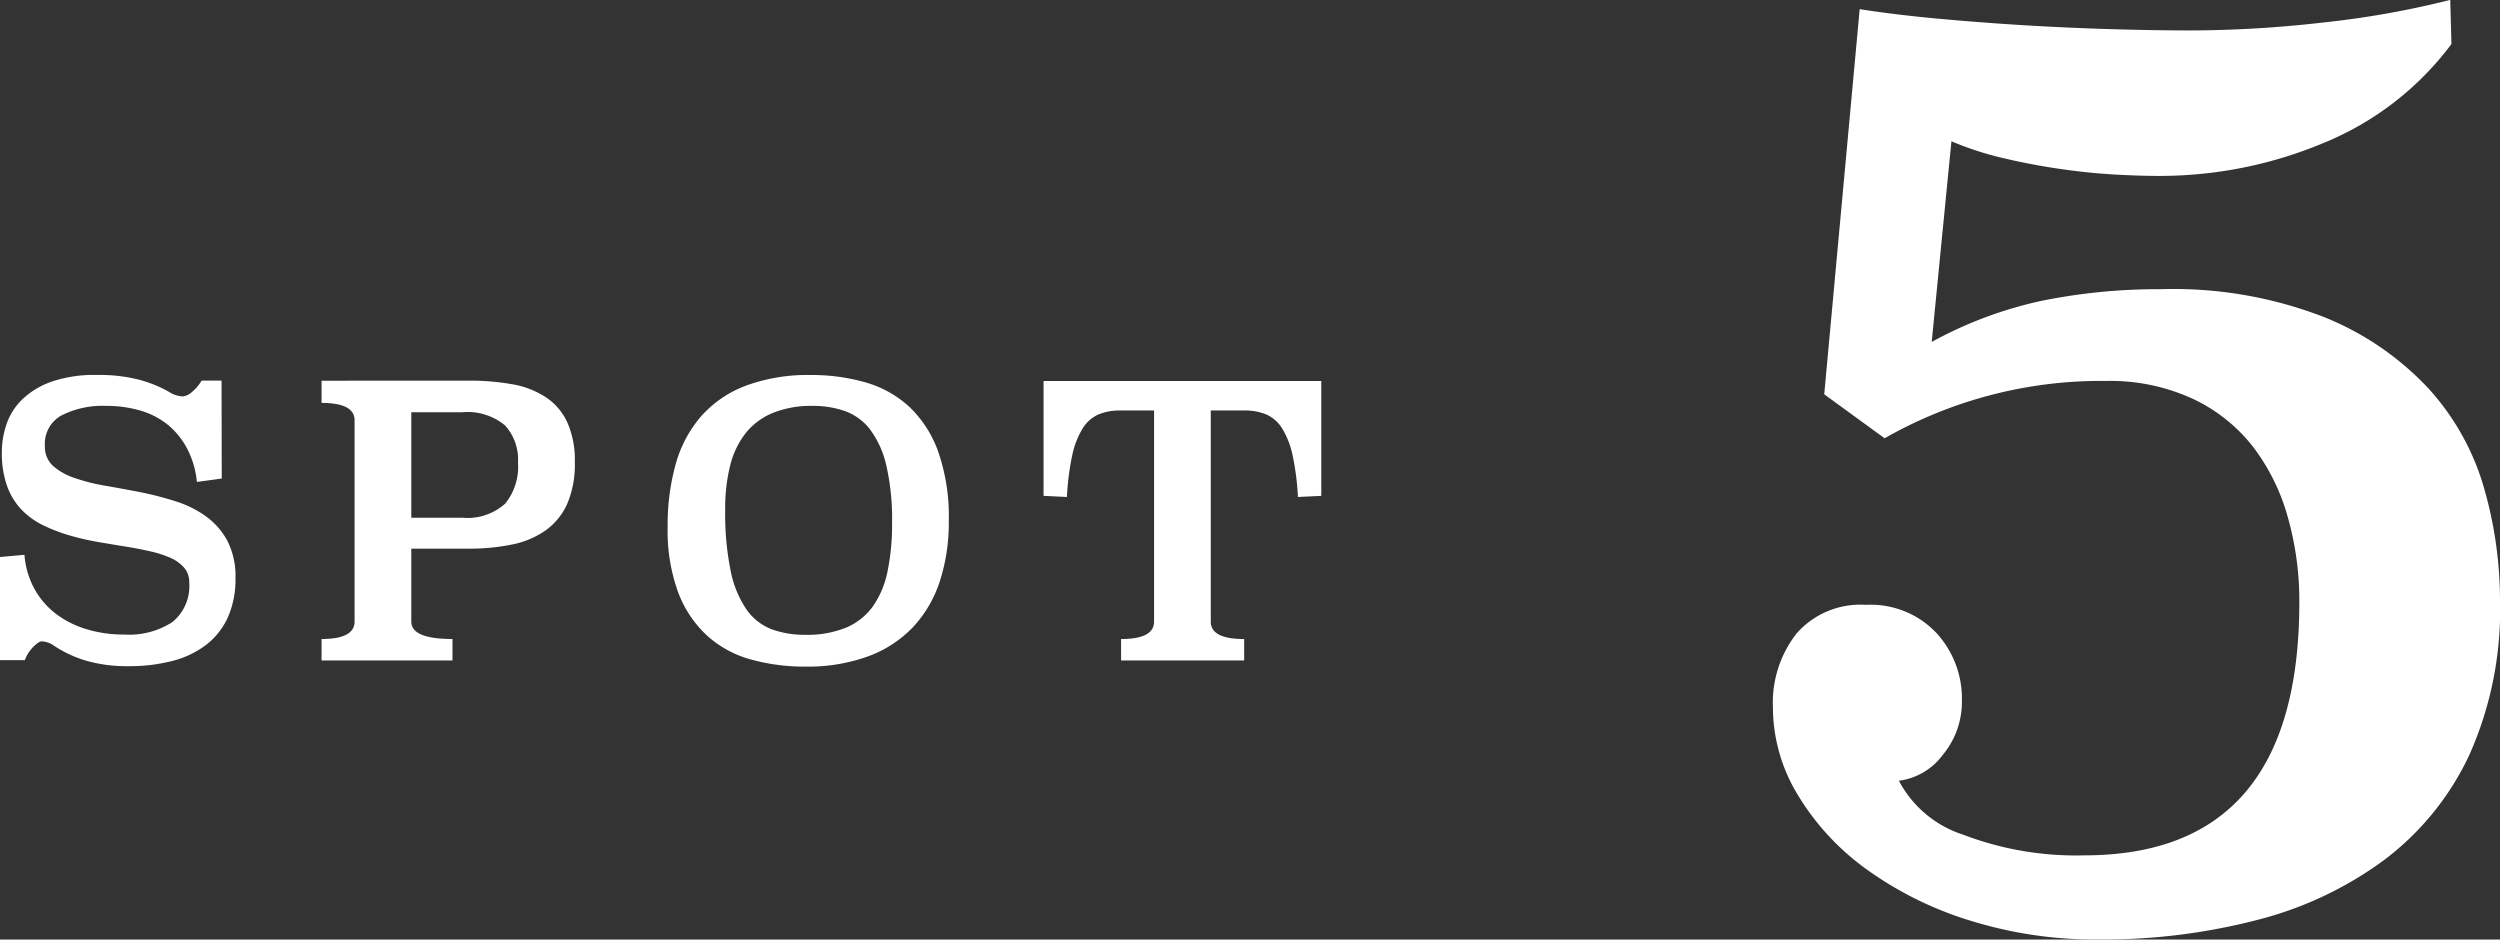 <svg xmlns="http://www.w3.org/2000/svg" width="77.578" height="29.155" viewBox="0 0 77.578 29.155"><rect x="0" y="0" width="77.578" height="29.155" fill="#333333" stroke="none"/><g transform="translate(-1535.789 -250.278)"><path d="M1542.67,265.128l-.771.105a2.837,2.837,0,0,0-.311-1.051,2.4,2.4,0,0,0-.609-.737,2.466,2.466,0,0,0-.852-.432,3.759,3.759,0,0,0-1.047-.14,2.82,2.82,0,0,0-1.375.292,1,1,0,0,0-.523.946.8.8,0,0,0,.253.625,1.927,1.927,0,0,0,.667.374,5.823,5.823,0,0,0,.949.24q.535.093,1.088.2a10.374,10.374,0,0,1,1.087.28,3.321,3.321,0,0,1,.949.467,2.259,2.259,0,0,1,.668.76,2.4,2.4,0,0,1,.253,1.163,2.893,2.893,0,0,1-.236,1.214,2.247,2.247,0,0,1-.673.853,2.914,2.914,0,0,1-1.047.5,5.294,5.294,0,0,1-1.358.163,4.593,4.593,0,0,1-1.318-.169,3.731,3.731,0,0,1-.995-.462.7.7,0,0,0-.391-.139c-.054,0-.138.055-.253.168a1.128,1.128,0,0,0-.265.415h-.771v-3.2l.759-.069a2.609,2.609,0,0,0,.288,1.017,2.5,2.5,0,0,0,.639.776,2.941,2.941,0,0,0,.949.5,3.921,3.921,0,0,0,1.22.181,2.449,2.449,0,0,0,1.5-.391,1.443,1.443,0,0,0,.517-1.231.672.672,0,0,0-.16-.455,1.223,1.223,0,0,0-.438-.309,3.413,3.413,0,0,0-.633-.2q-.357-.082-.759-.146c-.269-.043-.539-.088-.812-.135a7.948,7.948,0,0,1-.788-.174,5.232,5.232,0,0,1-.932-.344,2.389,2.389,0,0,1-.7-.508,2.1,2.1,0,0,1-.437-.735,3.024,3.024,0,0,1-.155-1.027,2.681,2.681,0,0,1,.149-.886,1.955,1.955,0,0,1,.5-.771,2.544,2.544,0,0,1,.915-.542,4.091,4.091,0,0,1,1.392-.2,4.973,4.973,0,0,1,1.3.146,3.944,3.944,0,0,1,.932.379.873.873,0,0,0,.426.141.518.518,0,0,0,.3-.152,1.23,1.23,0,0,0,.282-.339h.621Z" fill="#fff"/><path d="M1550.33,262.09a7.576,7.576,0,0,1,1.349.111,2.745,2.745,0,0,1,1.043.4,1.888,1.888,0,0,1,.668.776,2.877,2.877,0,0,1,.236,1.25,3.088,3.088,0,0,1-.236,1.286,2.036,2.036,0,0,1-.669.823,2.745,2.745,0,0,1-1.044.439,6.542,6.542,0,0,1-1.349.128h-1.776v2.264q0,.541,1.278.54v.666h-4.062v-.666q1.023,0,1.024-.539v-6.249q0-.537-1.024-.538v-.689Zm-1.778.981v3.272h1.576a1.754,1.754,0,0,0,1.335-.434,1.813,1.813,0,0,0,.4-1.278,1.574,1.574,0,0,0-.4-1.15,1.819,1.819,0,0,0-1.335-.41Z" fill="#fff"/><path d="M1560.951,261.915a6.025,6.025,0,0,1,1.709.233,3.367,3.367,0,0,1,1.357.764,3.584,3.584,0,0,1,.892,1.4,6.111,6.111,0,0,1,.322,2.124,5.948,5.948,0,0,1-.276,1.873,3.8,3.8,0,0,1-.829,1.424,3.673,3.673,0,0,1-1.392.91,5.465,5.465,0,0,1-1.956.32,6.168,6.168,0,0,1-1.691-.222,3.326,3.326,0,0,1-1.352-.735,3.5,3.5,0,0,1-.9-1.342,5.579,5.579,0,0,1-.328-2.042,7.012,7.012,0,0,1,.253-1.954,3.828,3.828,0,0,1,.794-1.482,3.5,3.5,0,0,1,1.381-.94A5.553,5.553,0,0,1,1560.951,261.915Zm.057.958a3.188,3.188,0,0,0-1.231.216,2.1,2.1,0,0,0-.846.625,2.666,2.666,0,0,0-.483,1.005,5.41,5.41,0,0,0-.155,1.355,8.916,8.916,0,0,0,.172,1.934,3.238,3.238,0,0,0,.495,1.192,1.7,1.7,0,0,0,.783.608,3,3,0,0,0,1.035.169,3.182,3.182,0,0,0,1.277-.228,1.964,1.964,0,0,0,.829-.666,2.9,2.9,0,0,0,.449-1.087,7.2,7.2,0,0,0,.138-1.489,7.424,7.424,0,0,0-.179-1.788,2.981,2.981,0,0,0-.5-1.11,1.727,1.727,0,0,0-.777-.573A2.983,2.983,0,0,0,1561.008,262.873Z" fill="#fff"/><path d="M1576.79,265.665l-.725.035a7.944,7.944,0,0,0-.167-1.3,2.6,2.6,0,0,0-.324-.829,1.1,1.1,0,0,0-.491-.432,1.731,1.731,0,0,0-.682-.123h-1.04v6.553q0,.54,1.036.539v.666h-3.82v-.666q1.023,0,1.024-.539v-6.553h-1.047a1.715,1.715,0,0,0-.679.123,1.1,1.1,0,0,0-.489.432,2.606,2.606,0,0,0-.323.829,7.982,7.982,0,0,0-.166,1.3l-.725-.035V262.1h8.618Z" fill="#fff"/><path d="M1611.86,251.644a9.367,9.367,0,0,1-3.991,3.08,13.173,13.173,0,0,1-5.091,1.013c-.381,0-.828-.013-1.344-.042s-1.066-.082-1.649-.165-1.175-.192-1.772-.331a9.769,9.769,0,0,1-1.669-.537l-.612,6.227a12.586,12.586,0,0,1,3.434-1.281,18.2,18.2,0,0,1,3.677-.356,12.925,12.925,0,0,1,5.079.871,9.056,9.056,0,0,1,3.251,2.237,7.782,7.782,0,0,1,1.706,3.087,12.638,12.638,0,0,1,.488,3.46,11.025,11.025,0,0,1-.956,4.808,8.69,8.69,0,0,1-2.642,3.252,11.358,11.358,0,0,1-3.964,1.865,19.074,19.074,0,0,1-4.878.6,13.079,13.079,0,0,1-4.045-.6,11.044,11.044,0,0,1-3.191-1.592,7.818,7.818,0,0,1-2.114-2.295,5.238,5.238,0,0,1-.772-2.709,3.49,3.49,0,0,1,.733-2.3,2.638,2.638,0,0,1,2.158-.889,2.805,2.805,0,0,1,2.179.869,3.006,3.006,0,0,1,.794,2.108,2.571,2.571,0,0,1-.59,1.675,2.022,2.022,0,0,1-1.365.807,3.454,3.454,0,0,0,2,1.675,9.8,9.8,0,0,0,3.747.64q6.678,0,6.679-7.856a9.532,9.532,0,0,0-.366-2.668,6.4,6.4,0,0,0-1.1-2.192,5.126,5.126,0,0,0-1.874-1.467,6.136,6.136,0,0,0-2.647-.539,13.57,13.57,0,0,0-6.882,1.779l-1.874-1.364,1.1-11.952q1.057.167,2.362.289t2.688.207q1.383.084,2.728.124t2.485.041a36.685,36.685,0,0,0,4.133-.248,28.382,28.382,0,0,0,3.93-.7Z" fill="#fff"/></g></svg>